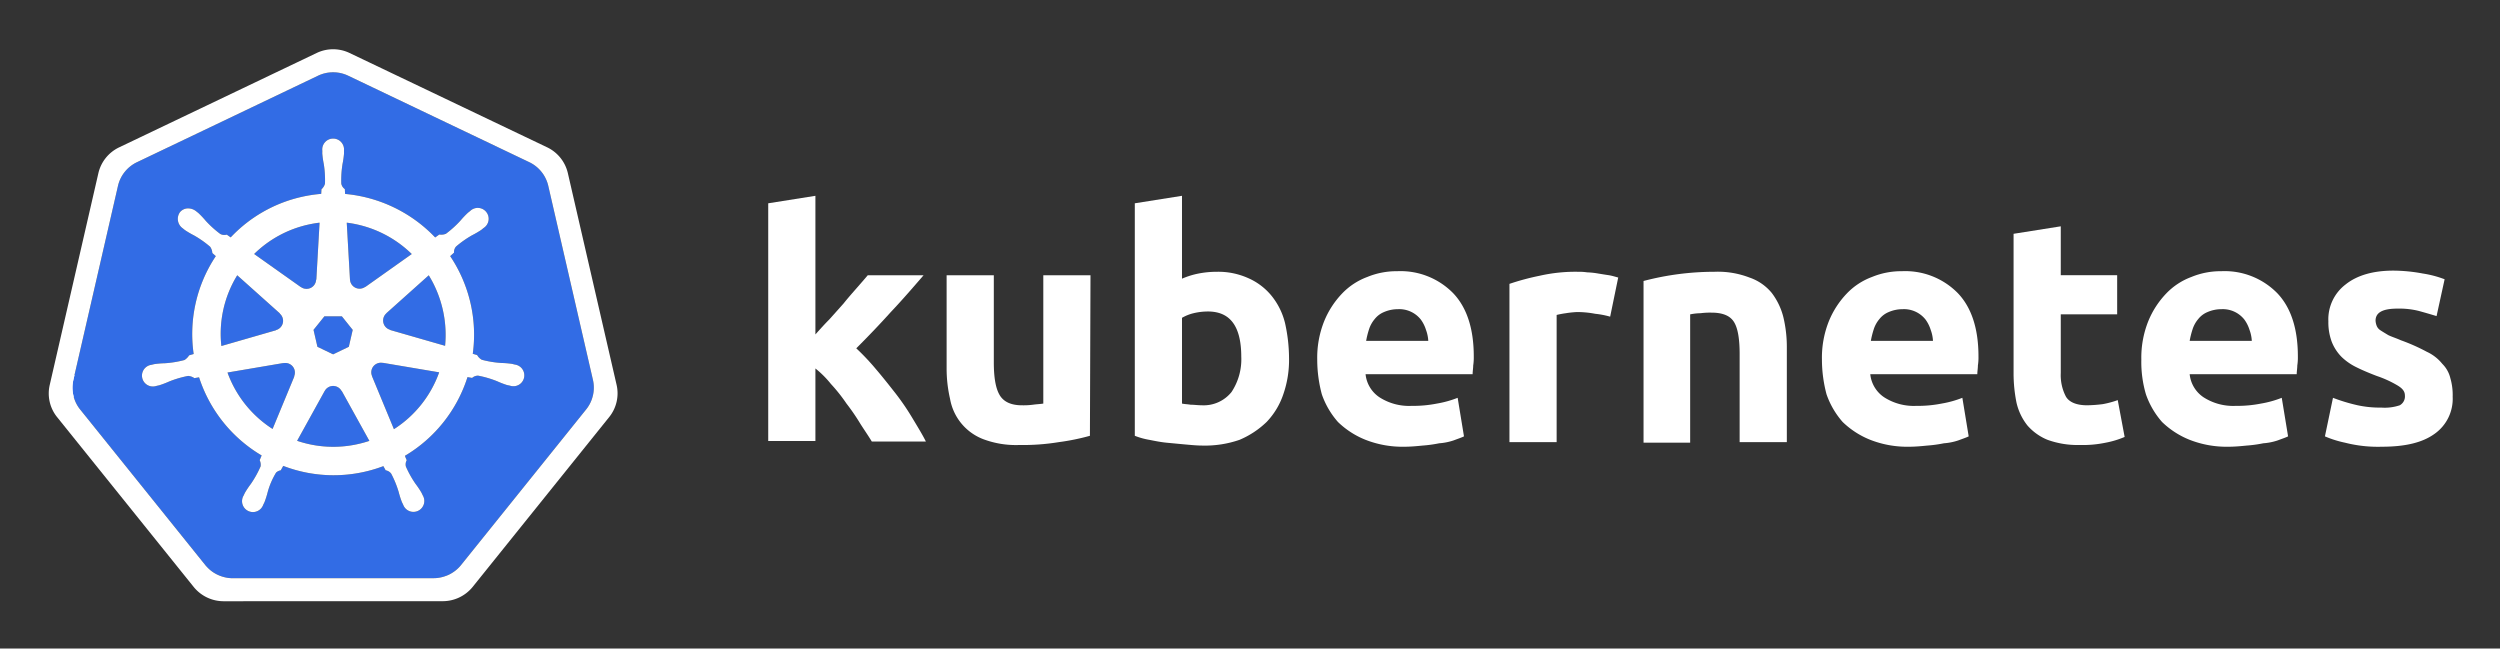 <svg xmlns="http://www.w3.org/2000/svg" role="img" viewBox="-6.09 -6.09 446.94 115.94"><rect x="-6.09" y="-6.09" width="446.94" height="115.94" fill="#333333" stroke="none"/><defs><style>.cls-1{fill:#fff}.cls-2{fill:#326ce5}</style></defs><g id="its-pronounced"><g id="kyoob-cuttle"><path id="kkkkkkk" d="M139.583 53.815c.823-.926 1.646-1.852 2.572-2.778q1.29-1.436 2.572-2.88c.823-1.03 1.646-1.956 2.367-2.78s1.44-1.645 1.954-2.262h9.98c-1.955 2.263-3.91 4.527-5.864 6.584q-2.778 3.087-6.173 6.482a41.554 41.554 0 0 1 3.498 3.704c1.234 1.44 2.366 2.88 3.498 4.32a43.93 43.93 0 0 1 3.086 4.528c.926 1.543 1.75 2.88 2.367 4.115h-9.67c-.619-1.03-1.339-2.058-2.059-3.19a37.46 37.46 0 0 0-2.47-3.6 29.584 29.584 0 0 0-2.777-3.498 17.678 17.678 0 0 0-2.778-2.778v12.963h-8.436v-42.49l8.436-1.338v24.898" class="cls-1"/><path id="uuuuuuu" d="M188.761 71.819a40.037 40.037 0 0 1-5.555 1.132 39.77 39.77 0 0 1-7.1.514 16.577 16.577 0 0 1-6.378-1.028 9.45 9.45 0 0 1-5.967-7.202 24.194 24.194 0 0 1-.618-5.556V43.115h8.437V58.65c0 2.675.31 4.63 1.03 5.865s2.056 1.852 4.011 1.852a13.117 13.117 0 0 0 1.955-.103c.72-.103 1.235-.103 1.852-.206V43.115h8.436l-.103 28.704" class="cls-1"/><path id="bbbbbbb" d="M215.82 57.724c0-5.452-1.955-8.127-5.968-8.127a10.99 10.99 0 0 0-2.572.308 7.775 7.775 0 0 0-2.057.823v15.33c.411.103.926.103 1.543.206.617 0 1.337.103 2.058.103A6.37 6.37 0 0 0 214.071 64a10.55 10.55 0 0 0 1.75-6.276m8.538.206a18.63 18.63 0 0 1-1.029 6.482 13.242 13.242 0 0 1-2.983 4.938 15.823 15.823 0 0 1-4.836 3.19 18.829 18.829 0 0 1-6.585 1.028c-1.028 0-2.057-.103-3.189-.205s-2.16-.206-3.292-.31c-1.029-.102-2.058-.308-3.087-.514a13.002 13.002 0 0 1-2.572-.72V30.254l8.437-1.337v14.815a14.37 14.37 0 0 1 2.983-.926 17.028 17.028 0 0 1 3.293-.308 13.036 13.036 0 0 1 5.555 1.13 11.142 11.142 0 0 1 4.116 3.088 12.408 12.408 0 0 1 2.47 4.938 29.216 29.216 0 0 1 .72 6.276" class="cls-1"/><path id="eeeeeee0" d="M229.401 58.239a17.557 17.557 0 0 1 1.234-6.893 15.744 15.744 0 0 1 3.19-4.94 11.991 11.991 0 0 1 4.526-2.982 13.75 13.75 0 0 1 5.35-1.03 13.168 13.168 0 0 1 9.98 3.91c2.47 2.572 3.703 6.38 3.703 11.317a9.413 9.413 0 0 1-.102 1.647c0 .514-.103 1.028-.103 1.543h-19.138a5.64 5.64 0 0 0 2.47 4.115 9.79 9.79 0 0 0 5.761 1.543 21.806 21.806 0 0 0 4.527-.411 18.455 18.455 0 0 0 3.704-1.03l1.131 6.894c-.41.206-1.028.412-1.85.72a10.37 10.37 0 0 1-2.574.515 23.221 23.221 0 0 1-2.983.41c-1.029.104-2.16.207-3.19.207a18.09 18.09 0 0 1-6.996-1.234 15.148 15.148 0 0 1-4.938-3.19 14.85 14.85 0 0 1-2.88-4.938 24.165 24.165 0 0 1-.824-6.173m19.857-3.292a6.652 6.652 0 0 0-.412-2.058 6.254 6.254 0 0 0-.926-1.852 4.915 4.915 0 0 0-4.115-1.852 6.216 6.216 0 0 0-2.47.514 4.092 4.092 0 0 0-1.645 1.235 5.395 5.395 0 0 0-1.03 1.852 15.044 15.044 0 0 0-.514 2.058h11.112" class="cls-1"/><path id="rrrrrrr" d="M281.768 50.523a15.46 15.46 0 0 0-2.675-.515 17.027 17.027 0 0 0-3.292-.31 18.138 18.138 0 0 0-1.955.207 16.165 16.165 0 0 0-1.646.309V72.95h-8.437V44.658a43.765 43.765 0 0 1 5.35-1.44 28.942 28.942 0 0 1 6.893-.72 10.015 10.015 0 0 1 1.646.102 14.058 14.058 0 0 1 1.955.206c.618.103 1.235.206 1.955.309.617.103 1.235.309 1.646.41l-1.44 6.998" class="cls-1"/><path id="nnnnnnn" d="M287.735 44.144a49.746 49.746 0 0 1 12.655-1.646 15.693 15.693 0 0 1 6.276 1.028 8.813 8.813 0 0 1 4.012 2.778 12.018 12.018 0 0 1 2.058 4.32 22.95 22.95 0 0 1 .617 5.557v16.77h-8.437V57.21c0-2.675-.308-4.63-1.028-5.762s-2.058-1.646-4.013-1.646a13.116 13.116 0 0 0-1.955.103 10.193 10.193 0 0 0-1.85.206v22.943h-8.335v-28.91" class="cls-1"/><path id="eeeeeee1" d="M319.63 58.239a17.556 17.556 0 0 1 1.233-6.893 15.745 15.745 0 0 1 3.19-4.94 11.99 11.99 0 0 1 4.527-2.982 13.75 13.75 0 0 1 5.35-1.03 13.168 13.168 0 0 1 9.98 3.91c2.468 2.572 3.703 6.38 3.703 11.317a9.412 9.412 0 0 1-.103 1.647c0 .514-.103 1.028-.103 1.543h-19.136a5.64 5.64 0 0 0 2.47 4.115 9.789 9.789 0 0 0 5.76 1.543 21.805 21.805 0 0 0 4.528-.411 18.455 18.455 0 0 0 3.703-1.03l1.132 6.894c-.41.206-1.029.412-1.852.72a10.37 10.37 0 0 1-2.572.515 23.226 23.226 0 0 1-2.984.41c-1.028.104-2.16.207-3.189.207a18.09 18.09 0 0 1-6.996-1.234 15.148 15.148 0 0 1-4.938-3.19 14.85 14.85 0 0 1-2.88-4.938 24.16 24.16 0 0 1-.824-6.173m19.856-3.292a6.653 6.653 0 0 0-.41-2.058 6.255 6.255 0 0 0-.927-1.852 4.915 4.915 0 0 0-4.116-1.852 6.216 6.216 0 0 0-2.469.514 4.092 4.092 0 0 0-1.646 1.235 5.396 5.396 0 0 0-1.029 1.852 15.037 15.037 0 0 0-.514 2.058h11.111" class="cls-1"/><path id="ttttttt" d="M353.89 35.707l8.435-1.337v8.745h10.083v6.995h-10.083v10.494a8.273 8.273 0 0 0 .926 4.218c.618 1.03 1.955 1.544 3.807 1.544a25.227 25.227 0 0 0 2.778-.206 16.728 16.728 0 0 0 2.675-.72l1.234 6.584a16.386 16.386 0 0 1-3.395 1.029 19.779 19.779 0 0 1-4.63.41 15.723 15.723 0 0 1-5.76-.924 9.522 9.522 0 0 1-3.602-2.573 10.208 10.208 0 0 1-1.955-4.115 26.665 26.665 0 0 1-.514-5.247V35.707" class="cls-1"/><path id="eeeeeee2" d="M376.73 58.239a17.556 17.556 0 0 1 1.234-6.893 15.744 15.744 0 0 1 3.19-4.94 11.99 11.99 0 0 1 4.526-2.982 13.75 13.75 0 0 1 5.35-1.03 13.168 13.168 0 0 1 9.98 3.91c2.47 2.572 3.703 6.38 3.703 11.317a9.413 9.413 0 0 1-.103 1.647c0 .514-.103 1.028-.103 1.543h-19.136a5.64 5.64 0 0 0 2.47 4.115 9.789 9.789 0 0 0 5.76 1.543 21.805 21.805 0 0 0 4.528-.411 18.455 18.455 0 0 0 3.703-1.03l1.132 6.894c-.41.206-1.029.412-1.852.72a10.371 10.371 0 0 1-2.572.515 23.226 23.226 0 0 1-2.983.41c-1.03.104-2.16.207-3.19.207a18.09 18.09 0 0 1-6.996-1.234 15.147 15.147 0 0 1-4.938-3.19 14.85 14.85 0 0 1-2.88-4.938 20.343 20.343 0 0 1-.824-6.173m19.754-3.292a6.652 6.652 0 0 0-.412-2.058 6.254 6.254 0 0 0-.926-1.852 4.915 4.915 0 0 0-4.115-1.852 6.216 6.216 0 0 0-2.47.514 4.092 4.092 0 0 0-1.646 1.235 5.395 5.395 0 0 0-1.028 1.852 15.037 15.037 0 0 0-.515 2.058h11.112" class="cls-1"/><path id="sssssss" d="M419.631 66.778a8.454 8.454 0 0 0 3.293-.411 1.802 1.802 0 0 0 .925-1.75c0-.72-.41-1.234-1.234-1.748a19.516 19.516 0 0 0-3.807-1.75c-1.337-.514-2.572-1.028-3.6-1.543a10.286 10.286 0 0 1-2.676-1.852 8.046 8.046 0 0 1-1.749-2.675 9.968 9.968 0 0 1-.617-3.703 7.828 7.828 0 0 1 3.086-6.585c2.058-1.646 4.94-2.47 8.54-2.47a29.267 29.267 0 0 1 5.247.515 19.02 19.02 0 0 1 3.91 1.03l-1.44 6.584a122.23 122.23 0 0 0-3.19-.926 14.394 14.394 0 0 0-3.807-.412c-2.675 0-3.91.72-3.91 2.16a3.004 3.004 0 0 0 .206.927 1.728 1.728 0 0 0 .72.823c.31.206.823.514 1.338.823.617.308 1.337.514 2.263.926a33.94 33.94 0 0 1 4.63 2.057 7.682 7.682 0 0 1 2.778 2.16 5.374 5.374 0 0 1 1.44 2.573 10.677 10.677 0 0 1 .412 3.292 7.669 7.669 0 0 1-3.293 6.688c-2.16 1.543-5.247 2.263-9.362 2.263a23.783 23.783 0 0 1-6.584-.72 18.78 18.78 0 0 1-3.6-1.132l1.44-6.893a31.442 31.442 0 0 0 4.423 1.337 18.932 18.932 0 0 0 4.218.412" class="cls-1"/></g></g><path d="M4.233 60.98h4.881v3.877h-4.88z" class="cls-1"/><path d="M62.304 58.789a1.65 1.65 0 0 0-.393-.03 1.694 1.694 0 0 0-.655.17 1.712 1.712 0 0 0-.829 2.218l-.012.017 3.92 9.47a20.008 20.008 0 0 0 8.087-10.16l-10.1-1.705zm-15.717 1.34a1.71 1.71 0 0 0-1.64-1.33 1.68 1.68 0 0 0-.337.03l-.017-.02-10.013 1.7a20.084 20.084 0 0 0 8.062 10.087l3.88-9.376-.03-.037a1.693 1.693 0 0 0 .095-1.053zm8.386 3.678a1.709 1.709 0 0 0-3.014.004h-.008l-4.924 8.904a20.057 20.057 0 0 0 10.946.563q1.01-.23 1.973-.551l-4.936-8.92zm15.588-20.682l-7.576 6.78.004.022a1.712 1.712 0 0 0 .671 2.939l.01.04 9.813 2.828a20.352 20.352 0 0 0-2.922-12.61zm-14.075.759a1.712 1.712 0 0 0 2.718 1.305l.03.013 8.29-5.878a20.155 20.155 0 0 0-11.623-5.604l.576 10.16zm-8.779 1.343a1.71 1.71 0 0 0 2.714-1.31l.042-.02.576-10.176a20.533 20.533 0 0 0-2.069.356 19.979 19.979 0 0 0-9.623 5.244l8.344 5.915zm-4.448 7.689a1.71 1.71 0 0 0 .672-2.94l.008-.04-7.618-6.814a19.973 19.973 0 0 0-2.835 12.645l9.765-2.818zm7.4 2.993l2.81 1.35 2.801-1.347.696-3.025-1.939-2.425h-3.12l-1.946 2.42z" class="cls-2"/><path d="M99.925 61.869l-8.008-34.783a6.252 6.252 0 0 0-3.352-4.17L56.151 7.44a6.246 6.246 0 0 0-5.38 0L18.364 22.924a6.25 6.25 0 0 0-3.353 4.17L7.016 61.876a6.12 6.12 0 0 0-.002 2.67 6.206 6.206 0 0 0 .226.79 6.022 6.022 0 0 0 .617 1.253c.11.168.226.33.352.489l22.432 27.89c.098.12.206.232.313.345a6.17 6.17 0 0 0 1.183.98 6.4 6.4 0 0 0 1.773.77 6.112 6.112 0 0 0 1.576.218h.35l35.623-.008a5.976 5.976 0 0 0 .648-.038 6.19 6.19 0 0 0 .914-.174 6.372 6.372 0 0 0 .635-.203q.244-.09.48-.2a6.407 6.407 0 0 0 .68-.377 6.115 6.115 0 0 0 1.488-1.317l.684-.85 21.74-27.045a6.06 6.06 0 0 0 .97-1.74 6.283 6.283 0 0 0 .23-.792 6.105 6.105 0 0 0-.003-2.67zm-33.62 13.528a6.67 6.67 0 0 0 .322.783 1.523 1.523 0 0 0-.15 1.144 18.097 18.097 0 0 0 1.72 3.08 16.123 16.123 0 0 1 1.04 1.546c.078.145.18.369.254.522a1.949 1.949 0 1 1-3.507 1.658c-.074-.152-.177-.354-.24-.497a16.21 16.21 0 0 1-.563-1.778 18.067 18.067 0 0 0-1.33-3.262 1.533 1.533 0 0 0-.99-.601c-.063-.107-.293-.528-.416-.746a25.104 25.104 0 0 1-17.902-.046l-.439.796a1.576 1.576 0 0 0-.836.407 13.567 13.567 0 0 0-1.502 3.485 16.04 16.04 0 0 1-.56 1.778c-.062.142-.166.342-.24.493v.004l-.003.004a1.948 1.948 0 1 1-3.502-1.662c.073-.154.171-.377.248-.522a16.168 16.168 0 0 1 1.04-1.55 18.95 18.95 0 0 0 1.756-3.156 1.925 1.925 0 0 0-.173-1.097l.353-.846a25.244 25.244 0 0 1-11.187-13.967l-.845.144a2.151 2.151 0 0 0-1.116-.393 18.167 18.167 0 0 0-3.38.995 16.355 16.355 0 0 1-1.742.667c-.14.038-.342.077-.502.112-.013.004-.024.01-.037.013l-.03.003a1.947 1.947 0 1 1-.86-3.78l.027-.007.017-.005c.162-.038.37-.092.518-.12a16.212 16.212 0 0 1 1.861-.15 18.105 18.105 0 0 0 3.477-.571 2.682 2.682 0 0 0 .834-.841l.812-.237a25.102 25.102 0 0 1 3.96-17.5l-.623-.554a2.155 2.155 0 0 0-.39-1.12 18.094 18.094 0 0 0-2.885-2.027 16.202 16.202 0 0 1-1.608-.94c-.118-.088-.274-.22-.402-.324l-.029-.02a2.056 2.056 0 0 1-.477-2.86 1.869 1.869 0 0 1 1.546-.684 2.312 2.312 0 0 1 1.352.51c.132.104.313.242.43.343a16.205 16.205 0 0 1 1.278 1.356A18.103 18.103 0 0 0 33.3 35.74a1.532 1.532 0 0 0 1.152.112c.111.082.486.35.7.497a24.953 24.953 0 0 1 12.675-7.241 25.302 25.302 0 0 1 3.507-.54l.046-.82a2.115 2.115 0 0 0 .63-1.003 18.142 18.142 0 0 0-.216-3.518 16.306 16.306 0 0 1-.265-1.845c-.005-.141.003-.336.005-.497 0-.018-.005-.036-.005-.054a1.95 1.95 0 1 1 3.88-.002c0 .17.01.396.004.552a16.14 16.14 0 0 1-.266 1.844 18.169 18.169 0 0 0-.22 3.519 1.537 1.537 0 0 0 .634.97c.007.14.03.608.047.866a25.422 25.422 0 0 1 16.102 7.78l.738-.527a2.156 2.156 0 0 0 1.177-.128 18.17 18.17 0 0 0 2.615-2.366 16.095 16.095 0 0 1 1.281-1.356c.12-.102.3-.24.43-.343a1.95 1.95 0 1 1 2.417 3.033c-.13.105-.302.252-.427.345a16.133 16.133 0 0 1-1.612.94 18.153 18.153 0 0 0-2.885 2.027 1.534 1.534 0 0 0-.364 1.099c-.108.099-.487.435-.688.617a25.205 25.205 0 0 1 4.041 17.458l.783.228a2.181 2.181 0 0 0 .837.842 18.14 18.14 0 0 0 3.478.572 16.384 16.384 0 0 1 1.86.149c.163.03.4.095.565.133a1.947 1.947 0 1 1-.863 3.78l-.028-.004c-.013-.003-.025-.01-.038-.013-.16-.035-.36-.07-.5-.107a16.154 16.154 0 0 1-1.74-.672 18.146 18.146 0 0 0-3.385-.995 1.534 1.534 0 0 0-1.086.403q-.413-.08-.829-.145a25.243 25.243 0 0 1-11.182 14.067z" class="cls-2"/><path d="M104.153 62.76l-8.736-37.947a6.82 6.82 0 0 0-3.658-4.55L56.397 3.38a6.814 6.814 0 0 0-5.87 0L15.168 20.273a6.82 6.82 0 0 0-3.659 4.548L2.79 62.77a6.742 6.742 0 0 0 .916 5.14 6.526 6.526 0 0 0 .385.535l24.474 30.43a6.885 6.885 0 0 0 5.285 2.522l39.247-.01a6.888 6.888 0 0 0 5.286-2.518l24.465-30.433a6.766 6.766 0 0 0 1.306-5.675zm-4.227 1.778a6.285 6.285 0 0 1-.229.792 6.06 6.06 0 0 1-.97 1.74l-21.74 27.044-.683.85a6.115 6.115 0 0 1-1.489 1.318 6.41 6.41 0 0 1-.678.378q-.236.109-.48.198a6.373 6.373 0 0 1-.636.204 6.191 6.191 0 0 1-.914.174 5.973 5.973 0 0 1-.648.038l-35.624.008h-.349a6.113 6.113 0 0 1-1.576-.217 6.4 6.4 0 0 1-1.772-.771 6.17 6.17 0 0 1-1.184-.98c-.107-.113-.215-.224-.313-.345L8.21 67.079q-.188-.236-.352-.49a6.022 6.022 0 0 1-.617-1.253 6.207 6.207 0 0 1-.226-.79 6.12 6.12 0 0 1 .002-2.67l7.995-34.783a6.25 6.25 0 0 1 3.353-4.17L50.772 7.442a6.246 6.246 0 0 1 5.38 0l32.413 15.476a6.252 6.252 0 0 1 3.352 4.17l8.008 34.783a6.105 6.105 0 0 1 .001 2.669z" class="cls-1"/><path d="M85.955 59.083c-.166-.038-.402-.103-.564-.133a16.382 16.382 0 0 0-1.86-.15 18.14 18.14 0 0 1-3.479-.571 2.18 2.18 0 0 1-.837-.842l-.783-.228a25.205 25.205 0 0 0-4.04-17.458c.2-.182.58-.518.687-.617a1.534 1.534 0 0 1 .364-1.1 18.154 18.154 0 0 1 2.885-2.026 16.127 16.127 0 0 0 1.612-.94c.125-.093.296-.24.427-.345a1.95 1.95 0 1 0-2.416-3.033c-.132.104-.312.24-.43.343a16.09 16.09 0 0 0-1.282 1.356 18.17 18.17 0 0 1-2.615 2.366 2.156 2.156 0 0 1-1.177.128l-.738.527a25.422 25.422 0 0 0-16.102-7.78c-.018-.258-.04-.725-.047-.866a1.537 1.537 0 0 1-.633-.97 18.172 18.172 0 0 1 .22-3.52 16.137 16.137 0 0 0 .264-1.843c.006-.156-.003-.383-.003-.552a1.95 1.95 0 1 0-3.88.002c0 .018.004.036.005.054-.002.16-.01.356-.005.497a16.308 16.308 0 0 0 .265 1.845 18.143 18.143 0 0 1 .216 3.518 2.115 2.115 0 0 1-.63 1.003l-.046.82a25.302 25.302 0 0 0-3.507.54 24.953 24.953 0 0 0-12.674 7.24q-.354-.243-.7-.496a1.532 1.532 0 0 1-1.153-.112 18.1 18.1 0 0 1-2.615-2.363 16.206 16.206 0 0 0-1.277-1.356c-.118-.101-.299-.24-.43-.344a2.312 2.312 0 0 0-1.353-.51 1.869 1.869 0 0 0-1.546.684 2.056 2.056 0 0 0 .477 2.86l.03.02c.127.105.283.238.401.324a16.202 16.202 0 0 0 1.608.94 18.094 18.094 0 0 1 2.885 2.029 2.155 2.155 0 0 1 .39 1.119l.621.555a25.102 25.102 0 0 0-3.958 17.5l-.812.236a2.682 2.682 0 0 1-.834.84 18.106 18.106 0 0 1-3.477.573 16.212 16.212 0 0 0-1.86.15c-.15.027-.357.08-.519.12l-.017.004-.028.008a1.947 1.947 0 1 0 .862 3.78l.03-.004c.012-.003.023-.01.036-.012.16-.036.361-.075.502-.113a16.358 16.358 0 0 0 1.74-.667 18.167 18.167 0 0 1 3.382-.995 2.151 2.151 0 0 1 1.115.394l.846-.145a25.244 25.244 0 0 0 11.187 13.967l-.353.846a1.925 1.925 0 0 1 .173 1.097 18.949 18.949 0 0 1-1.756 3.155 16.173 16.173 0 0 0-1.04 1.55c-.077.146-.175.37-.249.523a1.948 1.948 0 1 0 3.503 1.662l.003-.004v-.004c.074-.152.178-.351.24-.493a16.04 16.04 0 0 0 .56-1.778 13.567 13.567 0 0 1 1.502-3.485 1.576 1.576 0 0 1 .836-.408l.44-.795a25.104 25.104 0 0 0 17.901.045c.123.22.353.64.414.746a1.533 1.533 0 0 1 .99.602 18.067 18.067 0 0 1 1.332 3.262 16.219 16.219 0 0 0 .563 1.778c.063.143.166.345.24.497a1.949 1.949 0 1 0 3.507-1.658c-.074-.153-.176-.377-.253-.522a16.121 16.121 0 0 0-1.04-1.546 18.095 18.095 0 0 1-1.72-3.08 1.523 1.523 0 0 1 .15-1.144 6.671 6.671 0 0 1-.324-.783A25.243 25.243 0 0 0 77.486 61.33c.251.04.688.116.83.145a1.534 1.534 0 0 1 1.085-.403 18.144 18.144 0 0 1 3.383.995 16.149 16.149 0 0 0 1.741.672c.14.037.34.072.501.107.013.004.025.01.038.013l.028.004a1.947 1.947 0 1 0 .863-3.78zM67.523 39.325l-8.29 5.877-.029-.013a1.711 1.711 0 0 1-2.718-1.305l-.009-.004-.576-10.16a20.155 20.155 0 0 1 11.622 5.605zM51.906 50.46h3.12l1.94 2.425-.696 3.025-2.802 1.348-2.81-1.351-.697-3.026zM48.97 34.075a20.535 20.535 0 0 1 2.07-.356l-.577 10.175-.042.02a1.71 1.71 0 0 1-2.714 1.31l-.016.01-8.344-5.916a19.98 19.98 0 0 1 9.623-5.243zm-12.649 9.047l7.618 6.813-.008.042a1.71 1.71 0 0 1-.672 2.939l-.008.033-9.765 2.818a19.973 19.973 0 0 1 2.835-12.645zm10.2 18.1l-3.88 9.375a20.084 20.084 0 0 1-8.06-10.088l10.012-1.7.017.022a1.68 1.68 0 0 1 .336-.03 1.71 1.71 0 0 1 1.546 2.383zm11.452 12.057a20.057 20.057 0 0 1-10.946-.563l4.924-8.904h.008a1.712 1.712 0 0 1 3.014-.003h.037l4.936 8.919q-.96.32-1.973.55zm6.362-2.644l-3.92-9.471.012-.017a1.712 1.712 0 0 1 .83-2.217 1.694 1.694 0 0 1 .654-.17 1.65 1.65 0 0 1 .393.029l.017-.021 10.101 1.707a20.008 20.008 0 0 1-8.087 10.16zm9.148-14.901l-9.814-2.827-.009-.041a1.712 1.712 0 0 1-.67-2.94l-.005-.02 7.576-6.78a20.352 20.352 0 0 1 2.922 12.608z" class="cls-1"/></svg>